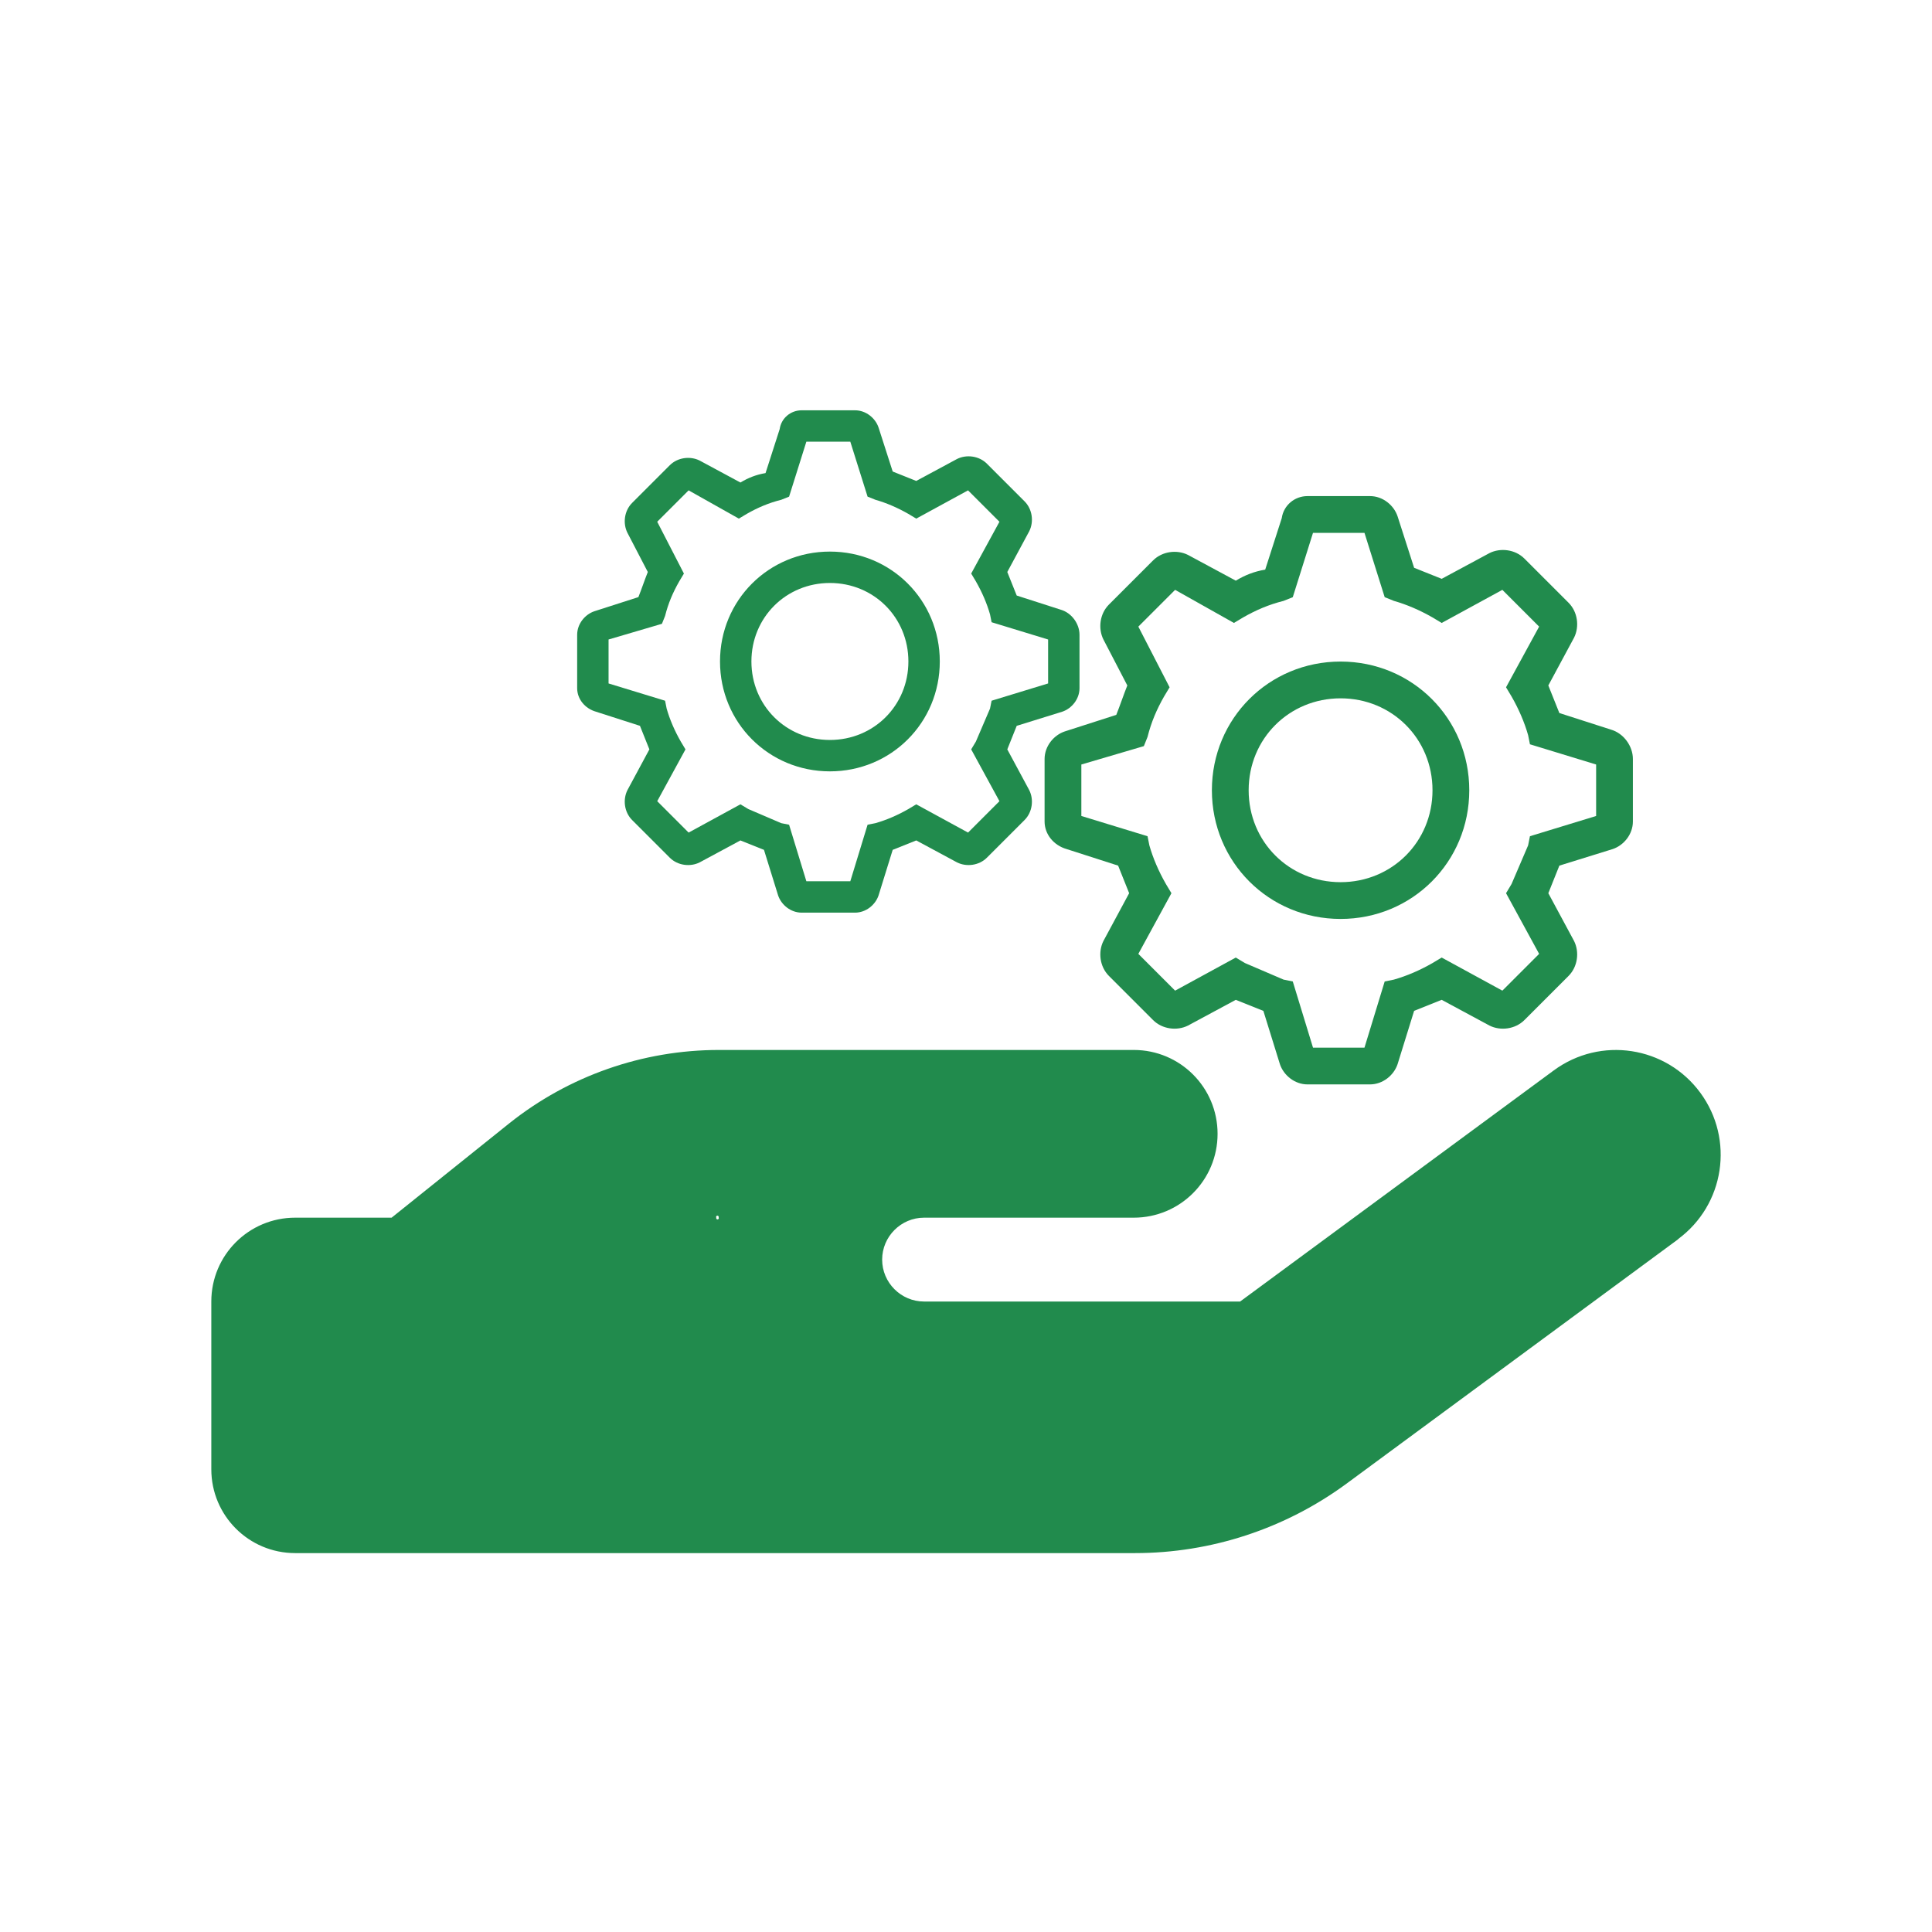 <svg viewBox="0 0 512 512" xmlns="http://www.w3.org/2000/svg" xml:space="preserve" style="fill-rule:evenodd;clip-rule:evenodd;stroke-linejoin:round;stroke-miterlimit:2">
  <path d="M512 30v452c0 16.557-13.443 30-30 30H30c-16.557 0-30-13.443-30-30V30C0 13.443 13.443 0 30 0h452c16.557 0 30 13.443 30 30Z" style="fill:none"/>
  <path d="M444.685 328.392c12.361-9.098 15-26.459 5.903-38.82-9.098-12.362-26.459-15-38.82-5.903l-83.126 61.251h-83.751c-6.111 0-11.111-5.001-11.111-11.112s5-11.111 11.111-11.111h55.556c12.292 0 22.223-9.931 22.223-22.222 0-12.292-9.931-22.223-22.223-22.223H190.515c-20.208 0-39.792 6.875-55.556 19.445l-31.181 25H78.222C65.931 322.697 56 332.628 56 344.92v44.444c0 12.292 9.931 22.223 22.222 22.223h222.572c20.139 0 39.792-6.458 56.043-18.403l87.917-64.792h-.069Zm-254.239-5.764c.033.054.051.117.051.181 0 .19-.157.347-.347.347-.191 0-.348-.157-.348-.347 0-.038.007-.076.019-.112-.033-.054-.051-.117-.051-.181 0-.191.157-.347.347-.347.191 0 .347.156.347.347 0 .038-.006.076-.018.112ZM355.267 175.319c-19.001 0-34.105 15.104-34.105 34.105 0 19.002 15.104 34.105 34.105 34.105 19.001 0 34.105-15.103 34.105-34.105 0-19.001-15.104-34.105-34.105-34.105Zm0 58.466c-13.642 0-24.361-10.719-24.361-24.361 0-13.642 10.719-24.36 24.361-24.36 13.642 0 24.361 10.718 24.361 24.36s-10.719 24.361-24.361 24.361Z" style="fill:#218b4d;fill-rule:nonzero"/>
  <path d="m426.887 193.346-13.642-4.385-2.923-7.308 6.821-12.667c1.462-2.924.974-6.821-1.462-9.257l-11.693-11.694c-2.436-2.436-6.333-2.923-9.257-1.461l-12.667 6.821-7.309-2.924-4.384-13.642c-.975-2.923-3.898-5.359-7.309-5.359h-16.565c-3.41 0-6.334 2.436-6.821 5.847l-4.385 13.642c-2.923.487-5.359 1.461-7.795 2.923l-12.668-6.821c-2.923-1.462-6.821-.974-9.257 1.462l-11.693 11.693c-2.436 2.436-2.923 6.334-1.462 9.257l6.334 12.18c-.974 2.436-1.949 5.359-2.923 7.796l-13.642 4.384c-2.923.975-5.359 3.898-5.359 7.309v16.565c0 3.41 2.436 6.334 5.846 7.308l13.642 4.385 2.923 7.308-6.821 12.668c-1.461 2.923-.974 6.821 1.462 9.257l11.693 11.693c2.436 2.436 6.334 2.923 9.257 1.462l12.668-6.821 7.308 2.923 4.385 14.129c.974 2.923 3.898 5.359 7.308 5.359h16.565c3.411 0 6.334-2.436 7.309-5.359l4.384-14.129 7.309-2.923 12.667 6.821c2.924 1.461 6.821.974 9.257-1.462l11.693-11.693c2.436-2.436 2.924-6.334 1.462-9.257l-6.821-12.668 2.923-7.308 14.13-4.385c2.923-.974 5.359-3.898 5.359-7.308v-16.565c0-3.411-2.436-6.821-5.847-7.796Zm-3.897 22.899-17.54 5.36-.487 2.436-4.385 10.231-1.462 2.436 8.77 16.078-9.744 9.745-16.078-8.77-2.436 1.461c-3.411 1.949-6.821 3.411-10.232 4.385l-2.436.487-5.359 17.54h-13.642l-5.36-17.54-2.436-.487-10.231-4.385-2.436-1.461-16.078 8.77-9.745-9.745 8.77-16.078-1.461-2.436c-1.949-3.41-3.411-6.821-4.385-10.231l-.487-2.436-17.54-5.36v-13.642l16.565-4.872.975-2.436c.974-3.898 2.436-7.308 4.384-10.719l1.462-2.436-8.283-16.078 9.745-9.744 15.591 8.77 2.436-1.462c3.41-1.949 6.821-3.41 10.718-4.385l2.436-.974 5.36-17.053h13.642l5.359 17.053 2.436.974c3.411.975 6.821 2.436 10.232 4.385l2.436 1.462 16.078-8.77 9.744 9.744-8.77 16.078 1.462 2.436c1.949 3.411 3.41 6.821 4.385 10.232l.487 2.436 17.54 5.359v13.642Z" style="fill:#218b4d;fill-rule:nonzero"/>
  <path style="fill:none;fill-rule:nonzero" d="M267.081 121.726h175.397v175.397H267.081z"/>
  <path d="M219.933 146.176c-16.225 0-29.122 12.896-29.122 29.121 0 16.225 12.897 29.122 29.122 29.122s29.121-12.897 29.121-29.122-12.896-29.121-29.121-29.121Zm0 49.922c-11.649 0-20.801-9.152-20.801-20.801s9.152-20.801 20.801-20.801 20.801 9.152 20.801 20.801-9.152 20.801-20.801 20.801Z" style="fill:#218b4d;fill-rule:nonzero"/>
  <path d="m281.088 161.568-11.648-3.744-2.497-6.24 5.825-10.817c1.248-2.496.832-5.824-1.248-7.904l-9.985-9.985c-2.08-2.08-5.408-2.496-7.904-1.248l-10.817 5.825-6.24-2.497-3.744-11.648c-.832-2.496-3.329-4.576-6.241-4.576h-14.144c-2.913 0-5.409 2.08-5.825 4.992l-3.744 11.648c-2.496.416-4.576 1.248-6.656 2.497l-10.817-5.825c-2.496-1.248-5.824-.832-7.904 1.248l-9.985 9.985c-2.08 2.08-2.496 5.408-1.248 7.904l5.408 10.401c-.832 2.08-1.664 4.576-2.496 6.656l-11.648 3.744c-2.497.832-4.577 3.329-4.577 6.241v14.144c0 2.913 2.08 5.409 4.993 6.241l11.648 3.744 2.496 6.24-5.824 10.817c-1.248 2.496-.832 5.824 1.248 7.904l9.985 9.985c2.08 2.08 5.408 2.496 7.904 1.248l10.817-5.824 6.24 2.496 3.744 12.064c.832 2.497 3.328 4.577 6.241 4.577h14.144c2.912 0 5.409-2.08 6.241-4.577l3.744-12.064 6.24-2.496 10.817 5.824c2.496 1.248 5.824.832 7.904-1.248l9.985-9.985c2.08-2.08 2.496-5.408 1.248-7.904l-5.825-10.817 2.497-6.24 12.064-3.744c2.496-.832 4.576-3.328 4.576-6.241v-14.144c0-2.912-2.08-5.825-4.992-6.657Zm-3.328 19.553-14.977 4.577-.416 2.08-3.744 8.736-1.248 2.08 7.488 13.729-8.32 8.321-13.729-7.489-2.08 1.248c-2.912 1.664-5.824 2.912-8.736 3.744l-2.081.416-4.576 14.977h-11.648l-4.577-14.977-2.08-.416-8.736-3.744-2.08-1.248-13.729 7.489-8.321-8.321 7.489-13.729-1.248-2.08c-1.664-2.912-2.912-5.824-3.744-8.736l-.416-2.08-14.977-4.577v-11.648l14.145-4.16.832-2.081c.832-3.328 2.08-6.24 3.744-9.152l1.248-2.08-7.073-13.729 8.321-8.32 13.313 7.488 2.08-1.248c2.912-1.664 5.824-2.912 9.152-3.744l2.08-.832 4.577-14.561h11.648l4.576 14.561 2.081.832c2.912.832 5.824 2.08 8.736 3.744l2.08 1.248 13.729-7.488 8.32 8.32L257.375 152l1.248 2.08c1.664 2.912 2.912 5.824 3.744 8.736l.416 2.081 14.977 4.576v11.648Z" style="fill:#218b4d;fill-rule:nonzero"/>
  <path style="fill:none;fill-rule:nonzero" d="M144.633 100.413h149.768v149.768H144.633z"/>
</svg>
